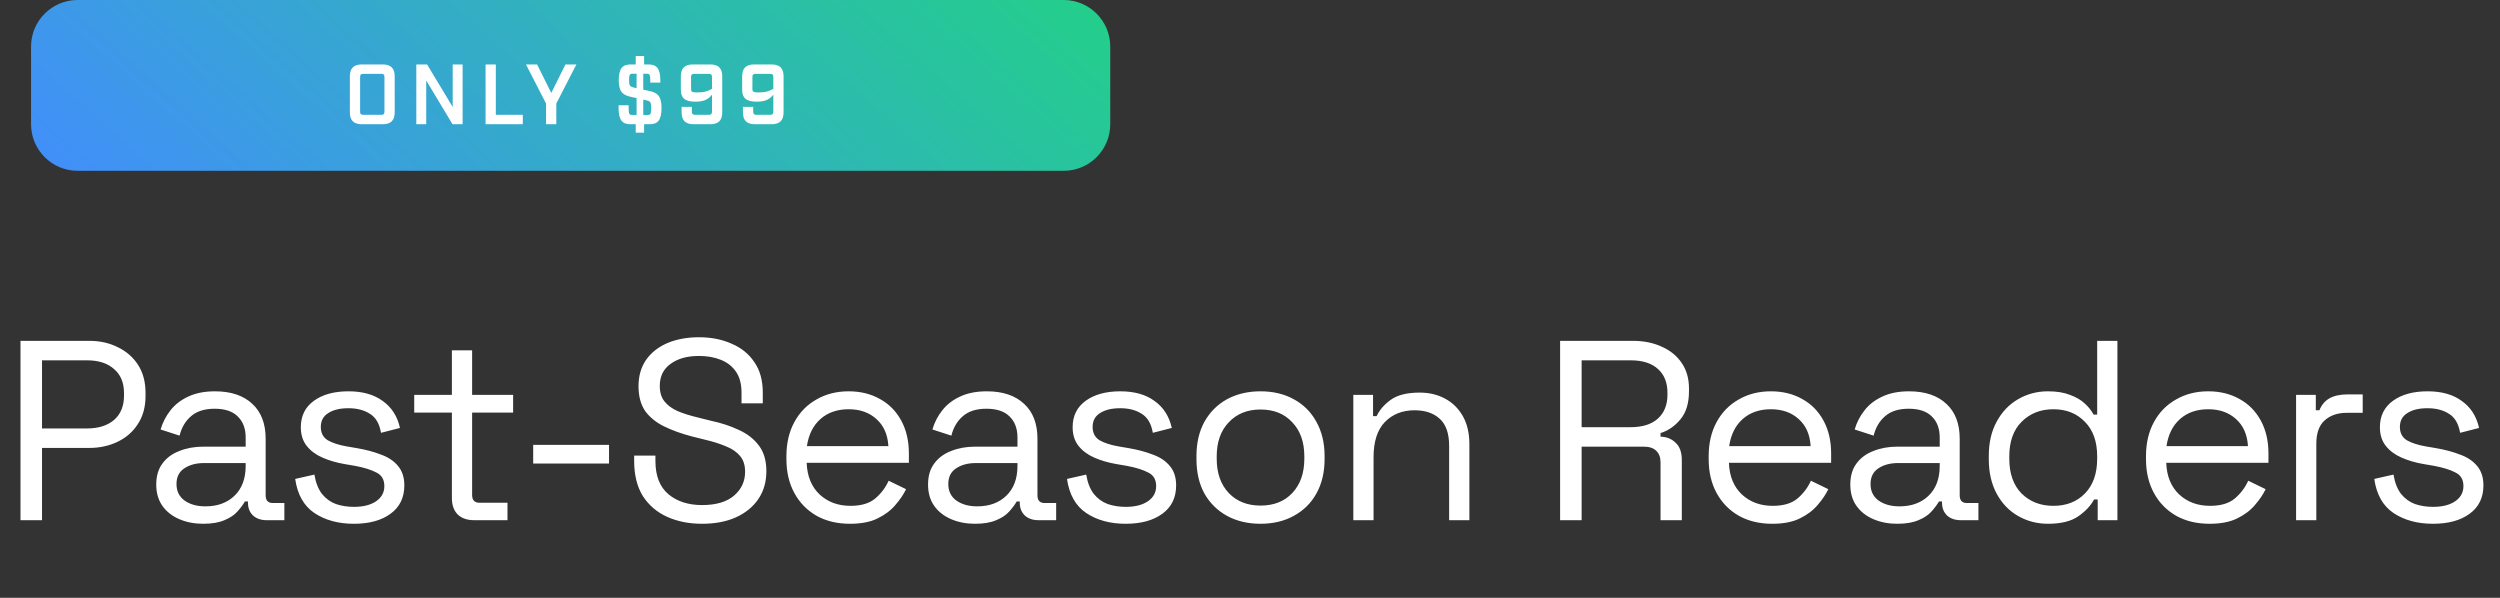 <svg width="322" height="77" viewBox="0 0 322 77" fill="none" xmlns="http://www.w3.org/2000/svg">
<rect x="0" y="0" width="322" height="77" fill="#333333" stroke="none"/>
<path d="M2.64 67V43.9H11.484C12.87 43.9 14.102 44.175 15.18 44.725C16.28 45.253 17.149 46.012 17.787 47.002C18.425 47.992 18.744 49.191 18.744 50.599V51.028C18.744 52.414 18.414 53.613 17.754 54.625C17.116 55.615 16.247 56.374 15.147 56.902C14.047 57.43 12.826 57.694 11.484 57.694H5.412V67H2.64ZM5.412 55.186H11.187C12.661 55.186 13.827 54.823 14.685 54.097C15.543 53.349 15.972 52.304 15.972 50.962V50.632C15.972 49.29 15.543 48.256 14.685 47.53C13.849 46.782 12.683 46.408 11.187 46.408H5.412V55.186ZM26.164 67.462C25.042 67.462 24.019 67.264 23.095 66.868C22.171 66.472 21.445 65.9 20.917 65.152C20.389 64.404 20.125 63.491 20.125 62.413C20.125 61.313 20.389 60.411 20.917 59.707C21.445 58.981 22.171 58.442 23.095 58.09C24.019 57.716 25.053 57.529 26.197 57.529H31.642V56.341C31.642 55.197 31.301 54.295 30.619 53.635C29.959 52.975 28.969 52.645 27.649 52.645C26.351 52.645 25.339 52.964 24.613 53.602C23.887 54.218 23.392 55.054 23.128 56.11L20.686 55.318C20.95 54.416 21.368 53.602 21.94 52.876C22.512 52.128 23.271 51.534 24.217 51.094C25.185 50.632 26.34 50.401 27.682 50.401C29.75 50.401 31.356 50.94 32.5 52.018C33.644 53.074 34.216 54.57 34.216 56.506V63.799C34.216 64.459 34.524 64.789 35.14 64.789H36.625V67H34.348C33.622 67 33.039 66.802 32.599 66.406C32.159 65.988 31.939 65.438 31.939 64.756V64.591H31.543C31.301 65.009 30.971 65.449 30.553 65.911C30.157 66.351 29.607 66.714 28.903 67C28.199 67.308 27.286 67.462 26.164 67.462ZM26.461 65.218C28.001 65.218 29.244 64.767 30.19 63.865C31.158 62.941 31.642 61.654 31.642 60.004V59.641H26.296C25.262 59.641 24.404 59.872 23.722 60.334C23.062 60.774 22.732 61.445 22.732 62.347C22.732 63.249 23.073 63.953 23.755 64.459C24.459 64.965 25.361 65.218 26.461 65.218ZM45.577 67.462C43.575 67.462 41.881 67 40.495 66.076C39.131 65.152 38.306 63.689 38.02 61.687L40.495 61.126C40.671 62.182 41.001 63.018 41.485 63.634C41.969 64.228 42.563 64.657 43.267 64.921C43.993 65.163 44.763 65.284 45.577 65.284C46.787 65.284 47.744 65.042 48.448 64.558C49.152 64.074 49.504 63.425 49.504 62.611C49.504 61.775 49.163 61.192 48.481 60.862C47.821 60.51 46.908 60.224 45.742 60.004L44.389 59.773C43.355 59.597 42.409 59.322 41.551 58.948C40.693 58.574 40.011 58.068 39.505 57.43C38.999 56.792 38.746 55.989 38.746 55.021C38.746 53.569 39.307 52.436 40.429 51.622C41.551 50.808 43.036 50.401 44.884 50.401C46.71 50.401 48.184 50.819 49.306 51.655C50.45 52.469 51.187 53.624 51.517 55.12L49.075 55.747C48.877 54.581 48.404 53.767 47.656 53.305C46.908 52.821 45.984 52.579 44.884 52.579C43.784 52.579 42.915 52.788 42.277 53.206C41.639 53.602 41.32 54.196 41.32 54.988C41.32 55.758 41.617 56.33 42.211 56.704C42.827 57.056 43.641 57.32 44.653 57.496L46.006 57.727C47.15 57.925 48.173 58.2 49.075 58.552C49.999 58.882 50.725 59.366 51.253 60.004C51.803 60.642 52.078 61.478 52.078 62.512C52.078 64.096 51.484 65.317 50.296 66.175C49.13 67.033 47.557 67.462 45.577 67.462ZM61.074 67C60.15 67 59.435 66.747 58.929 66.241C58.445 65.735 58.203 65.042 58.203 64.162V53.14H53.352V50.863H58.203V45.121H60.81V50.863H66.09V53.14H60.81V63.766C60.81 64.426 61.129 64.756 61.767 64.756H65.364V67H61.074ZM68.675 59.707V57.298H78.443V59.707H68.675ZM90.425 67.462C88.753 67.462 87.257 67.165 85.937 66.571C84.617 65.977 83.572 65.086 82.802 63.898C82.054 62.688 81.68 61.181 81.68 59.377V58.684H84.419V59.377C84.419 61.291 84.98 62.721 86.102 63.667C87.224 64.591 88.665 65.053 90.425 65.053C92.229 65.053 93.604 64.646 94.55 63.832C95.496 63.018 95.969 61.995 95.969 60.763C95.969 59.905 95.749 59.223 95.309 58.717C94.891 58.211 94.297 57.804 93.527 57.496C92.757 57.166 91.855 56.88 90.821 56.638L89.105 56.209C87.763 55.857 86.575 55.428 85.541 54.922C84.507 54.416 83.693 53.756 83.099 52.942C82.527 52.106 82.241 51.039 82.241 49.741C82.241 48.443 82.56 47.321 83.198 46.375C83.858 45.429 84.771 44.703 85.937 44.197C87.125 43.691 88.489 43.438 90.029 43.438C91.591 43.438 92.988 43.713 94.22 44.263C95.474 44.791 96.453 45.583 97.157 46.639C97.883 47.673 98.246 48.982 98.246 50.566V51.952H95.507V50.566C95.507 49.444 95.265 48.542 94.781 47.86C94.319 47.178 93.67 46.672 92.834 46.342C92.02 46.012 91.085 45.847 90.029 45.847C88.511 45.847 87.29 46.188 86.366 46.87C85.442 47.53 84.98 48.476 84.98 49.708C84.98 50.522 85.178 51.182 85.574 51.688C85.97 52.194 86.531 52.612 87.257 52.942C87.983 53.25 88.852 53.525 89.864 53.767L91.58 54.196C92.922 54.482 94.121 54.878 95.177 55.384C96.255 55.868 97.113 56.539 97.751 57.397C98.389 58.233 98.708 59.333 98.708 60.697C98.708 62.061 98.367 63.249 97.685 64.261C97.003 65.273 96.035 66.065 94.781 66.637C93.549 67.187 92.097 67.462 90.425 67.462ZM109.475 67.462C107.847 67.462 106.417 67.121 105.185 66.439C103.953 65.735 102.996 64.756 102.314 63.502C101.632 62.248 101.291 60.796 101.291 59.146V58.75C101.291 57.078 101.632 55.615 102.314 54.361C102.996 53.107 103.942 52.139 105.152 51.457C106.362 50.753 107.748 50.401 109.31 50.401C110.828 50.401 112.17 50.731 113.336 51.391C114.502 52.029 115.415 52.953 116.075 54.163C116.735 55.373 117.065 56.792 117.065 58.42V59.608H103.898C103.964 61.346 104.525 62.71 105.581 63.7C106.637 64.668 107.957 65.152 109.541 65.152C110.927 65.152 111.994 64.833 112.742 64.195C113.49 63.557 114.062 62.798 114.458 61.918L116.702 63.007C116.372 63.689 115.91 64.371 115.316 65.053C114.744 65.735 113.985 66.307 113.039 66.769C112.115 67.231 110.927 67.462 109.475 67.462ZM103.931 57.463H114.425C114.337 55.967 113.82 54.801 112.874 53.965C111.95 53.129 110.762 52.711 109.31 52.711C107.836 52.711 106.626 53.129 105.68 53.965C104.734 54.801 104.151 55.967 103.931 57.463ZM125.572 67.462C124.45 67.462 123.427 67.264 122.503 66.868C121.579 66.472 120.853 65.9 120.325 65.152C119.797 64.404 119.533 63.491 119.533 62.413C119.533 61.313 119.797 60.411 120.325 59.707C120.853 58.981 121.579 58.442 122.503 58.09C123.427 57.716 124.461 57.529 125.605 57.529H131.05V56.341C131.05 55.197 130.709 54.295 130.027 53.635C129.367 52.975 128.377 52.645 127.057 52.645C125.759 52.645 124.747 52.964 124.021 53.602C123.295 54.218 122.8 55.054 122.536 56.11L120.094 55.318C120.358 54.416 120.776 53.602 121.348 52.876C121.92 52.128 122.679 51.534 123.625 51.094C124.593 50.632 125.748 50.401 127.09 50.401C129.158 50.401 130.764 50.94 131.908 52.018C133.052 53.074 133.624 54.57 133.624 56.506V63.799C133.624 64.459 133.932 64.789 134.548 64.789H136.033V67H133.756C133.03 67 132.447 66.802 132.007 66.406C131.567 65.988 131.347 65.438 131.347 64.756V64.591H130.951C130.709 65.009 130.379 65.449 129.961 65.911C129.565 66.351 129.015 66.714 128.311 67C127.607 67.308 126.694 67.462 125.572 67.462ZM125.869 65.218C127.409 65.218 128.652 64.767 129.598 63.865C130.566 62.941 131.05 61.654 131.05 60.004V59.641H125.704C124.67 59.641 123.812 59.872 123.13 60.334C122.47 60.774 122.14 61.445 122.14 62.347C122.14 63.249 122.481 63.953 123.163 64.459C123.867 64.965 124.769 65.218 125.869 65.218ZM144.986 67.462C142.984 67.462 141.29 67 139.904 66.076C138.54 65.152 137.715 63.689 137.429 61.687L139.904 61.126C140.08 62.182 140.41 63.018 140.894 63.634C141.378 64.228 141.972 64.657 142.676 64.921C143.402 65.163 144.172 65.284 144.986 65.284C146.196 65.284 147.153 65.042 147.857 64.558C148.561 64.074 148.913 63.425 148.913 62.611C148.913 61.775 148.572 61.192 147.89 60.862C147.23 60.51 146.317 60.224 145.151 60.004L143.798 59.773C142.764 59.597 141.818 59.322 140.96 58.948C140.102 58.574 139.42 58.068 138.914 57.43C138.408 56.792 138.155 55.989 138.155 55.021C138.155 53.569 138.716 52.436 139.838 51.622C140.96 50.808 142.445 50.401 144.293 50.401C146.119 50.401 147.593 50.819 148.715 51.655C149.859 52.469 150.596 53.624 150.926 55.12L148.484 55.747C148.286 54.581 147.813 53.767 147.065 53.305C146.317 52.821 145.393 52.579 144.293 52.579C143.193 52.579 142.324 52.788 141.686 53.206C141.048 53.602 140.729 54.196 140.729 54.988C140.729 55.758 141.026 56.33 141.62 56.704C142.236 57.056 143.05 57.32 144.062 57.496L145.415 57.727C146.559 57.925 147.582 58.2 148.484 58.552C149.408 58.882 150.134 59.366 150.662 60.004C151.212 60.642 151.487 61.478 151.487 62.512C151.487 64.096 150.893 65.317 149.705 66.175C148.539 67.033 146.966 67.462 144.986 67.462ZM162.355 67.462C160.727 67.462 159.286 67.121 158.032 66.439C156.8 65.757 155.832 64.8 155.128 63.568C154.446 62.314 154.105 60.84 154.105 59.146V58.717C154.105 57.045 154.446 55.582 155.128 54.328C155.832 53.074 156.8 52.106 158.032 51.424C159.286 50.742 160.727 50.401 162.355 50.401C163.983 50.401 165.413 50.742 166.645 51.424C167.899 52.106 168.867 53.074 169.549 54.328C170.253 55.582 170.605 57.045 170.605 58.717V59.146C170.605 60.84 170.253 62.314 169.549 63.568C168.867 64.8 167.899 65.757 166.645 66.439C165.413 67.121 163.983 67.462 162.355 67.462ZM162.355 65.119C164.071 65.119 165.435 64.58 166.447 63.502C167.481 62.402 167.998 60.928 167.998 59.08V58.783C167.998 56.935 167.481 55.472 166.447 54.394C165.435 53.294 164.071 52.744 162.355 52.744C160.661 52.744 159.297 53.294 158.263 54.394C157.229 55.472 156.712 56.935 156.712 58.783V59.08C156.712 60.928 157.229 62.402 158.263 63.502C159.297 64.58 160.661 65.119 162.355 65.119ZM174.307 67V50.863H176.848V53.602H177.31C177.662 52.832 178.256 52.139 179.092 51.523C179.95 50.885 181.204 50.566 182.854 50.566C184.064 50.566 185.142 50.819 186.088 51.325C187.056 51.831 187.826 52.579 188.398 53.569C188.97 54.559 189.256 55.78 189.256 57.232V67H186.649V57.43C186.649 55.824 186.242 54.658 185.428 53.932C184.636 53.206 183.558 52.843 182.194 52.843C180.632 52.843 179.356 53.349 178.366 54.361C177.398 55.373 176.914 56.88 176.914 58.882V67H174.307ZM200.942 67V43.9H210.281C211.711 43.9 212.965 44.153 214.043 44.659C215.143 45.143 216.001 45.847 216.617 46.771C217.233 47.673 217.541 48.762 217.541 50.038V50.401C217.541 51.919 217.178 53.118 216.452 53.998C215.726 54.878 214.868 55.472 213.878 55.78V56.242C214.67 56.264 215.319 56.528 215.825 57.034C216.353 57.518 216.617 58.255 216.617 59.245V67H213.878V59.575C213.878 58.915 213.691 58.409 213.317 58.057C212.965 57.705 212.426 57.529 211.7 57.529H203.714V67H200.942ZM203.714 55.021H210.017C211.535 55.021 212.701 54.658 213.515 53.932C214.351 53.184 214.769 52.15 214.769 50.83V50.599C214.769 49.279 214.362 48.256 213.548 47.53C212.734 46.782 211.557 46.408 210.017 46.408H203.714V55.021ZM228.261 67.462C226.633 67.462 225.203 67.121 223.971 66.439C222.739 65.735 221.782 64.756 221.1 63.502C220.418 62.248 220.077 60.796 220.077 59.146V58.75C220.077 57.078 220.418 55.615 221.1 54.361C221.782 53.107 222.728 52.139 223.938 51.457C225.148 50.753 226.534 50.401 228.096 50.401C229.614 50.401 230.956 50.731 232.122 51.391C233.288 52.029 234.201 52.953 234.861 54.163C235.521 55.373 235.851 56.792 235.851 58.42V59.608H222.684C222.75 61.346 223.311 62.71 224.367 63.7C225.423 64.668 226.743 65.152 228.327 65.152C229.713 65.152 230.78 64.833 231.528 64.195C232.276 63.557 232.848 62.798 233.244 61.918L235.488 63.007C235.158 63.689 234.696 64.371 234.102 65.053C233.53 65.735 232.771 66.307 231.825 66.769C230.901 67.231 229.713 67.462 228.261 67.462ZM222.717 57.463H233.211C233.123 55.967 232.606 54.801 231.66 53.965C230.736 53.129 229.548 52.711 228.096 52.711C226.622 52.711 225.412 53.129 224.466 53.965C223.52 54.801 222.937 55.967 222.717 57.463ZM244.358 67.462C243.236 67.462 242.213 67.264 241.289 66.868C240.365 66.472 239.639 65.9 239.111 65.152C238.583 64.404 238.319 63.491 238.319 62.413C238.319 61.313 238.583 60.411 239.111 59.707C239.639 58.981 240.365 58.442 241.289 58.09C242.213 57.716 243.247 57.529 244.391 57.529H249.836V56.341C249.836 55.197 249.495 54.295 248.813 53.635C248.153 52.975 247.163 52.645 245.843 52.645C244.545 52.645 243.533 52.964 242.807 53.602C242.081 54.218 241.586 55.054 241.322 56.11L238.88 55.318C239.144 54.416 239.562 53.602 240.134 52.876C240.706 52.128 241.465 51.534 242.411 51.094C243.379 50.632 244.534 50.401 245.876 50.401C247.944 50.401 249.55 50.94 250.694 52.018C251.838 53.074 252.41 54.57 252.41 56.506V63.799C252.41 64.459 252.718 64.789 253.334 64.789H254.819V67H252.542C251.816 67 251.233 66.802 250.793 66.406C250.353 65.988 250.133 65.438 250.133 64.756V64.591H249.737C249.495 65.009 249.165 65.449 248.747 65.911C248.351 66.351 247.801 66.714 247.097 67C246.393 67.308 245.48 67.462 244.358 67.462ZM244.655 65.218C246.195 65.218 247.438 64.767 248.384 63.865C249.352 62.941 249.836 61.654 249.836 60.004V59.641H244.49C243.456 59.641 242.598 59.872 241.916 60.334C241.256 60.774 240.926 61.445 240.926 62.347C240.926 63.249 241.267 63.953 241.949 64.459C242.653 64.965 243.555 65.218 244.655 65.218ZM263.78 67.462C262.394 67.462 261.118 67.132 259.952 66.472C258.786 65.812 257.862 64.855 257.18 63.601C256.498 62.347 256.157 60.862 256.157 59.146V58.717C256.157 57.001 256.498 55.527 257.18 54.295C257.862 53.041 258.775 52.084 259.919 51.424C261.085 50.742 262.372 50.401 263.78 50.401C264.902 50.401 265.848 50.555 266.618 50.863C267.41 51.149 268.048 51.523 268.532 51.985C269.016 52.425 269.39 52.898 269.654 53.404H270.116V43.9H272.723V67H270.182V64.327H269.72C269.28 65.141 268.598 65.867 267.674 66.505C266.75 67.143 265.452 67.462 263.78 67.462ZM264.473 65.152C266.145 65.152 267.498 64.624 268.532 63.568C269.588 62.49 270.116 60.994 270.116 59.08V58.783C270.116 56.869 269.588 55.384 268.532 54.328C267.498 53.25 266.145 52.711 264.473 52.711C262.823 52.711 261.459 53.25 260.381 54.328C259.325 55.384 258.797 56.869 258.797 58.783V59.08C258.797 60.994 259.325 62.49 260.381 63.568C261.459 64.624 262.823 65.152 264.473 65.152ZM284.588 67.462C282.96 67.462 281.53 67.121 280.298 66.439C279.066 65.735 278.109 64.756 277.427 63.502C276.745 62.248 276.404 60.796 276.404 59.146V58.75C276.404 57.078 276.745 55.615 277.427 54.361C278.109 53.107 279.055 52.139 280.265 51.457C281.475 50.753 282.861 50.401 284.423 50.401C285.941 50.401 287.283 50.731 288.449 51.391C289.615 52.029 290.528 52.953 291.188 54.163C291.848 55.373 292.178 56.792 292.178 58.42V59.608H279.011C279.077 61.346 279.638 62.71 280.694 63.7C281.75 64.668 283.07 65.152 284.654 65.152C286.04 65.152 287.107 64.833 287.855 64.195C288.603 63.557 289.175 62.798 289.571 61.918L291.815 63.007C291.485 63.689 291.023 64.371 290.429 65.053C289.857 65.735 289.098 66.307 288.152 66.769C287.228 67.231 286.04 67.462 284.588 67.462ZM279.044 57.463H289.538C289.45 55.967 288.933 54.801 287.987 53.965C287.063 53.129 285.875 52.711 284.423 52.711C282.949 52.711 281.739 53.129 280.793 53.965C279.847 54.801 279.264 55.967 279.044 57.463ZM295.735 67V50.863H298.276V52.843H298.738C299.024 52.139 299.464 51.622 300.058 51.292C300.652 50.962 301.433 50.797 302.401 50.797H304.315V53.173H302.236C301.07 53.173 300.124 53.503 299.398 54.163C298.694 54.801 298.342 55.802 298.342 57.166V67H295.735ZM313.363 67.462C311.361 67.462 309.667 67 308.281 66.076C306.917 65.152 306.092 63.689 305.806 61.687L308.281 61.126C308.457 62.182 308.787 63.018 309.271 63.634C309.755 64.228 310.349 64.657 311.053 64.921C311.779 65.163 312.549 65.284 313.363 65.284C314.573 65.284 315.53 65.042 316.234 64.558C316.938 64.074 317.29 63.425 317.29 62.611C317.29 61.775 316.949 61.192 316.267 60.862C315.607 60.51 314.694 60.224 313.528 60.004L312.175 59.773C311.141 59.597 310.195 59.322 309.337 58.948C308.479 58.574 307.797 58.068 307.291 57.43C306.785 56.792 306.532 55.989 306.532 55.021C306.532 53.569 307.093 52.436 308.215 51.622C309.337 50.808 310.822 50.401 312.67 50.401C314.496 50.401 315.97 50.819 317.092 51.655C318.236 52.469 318.973 53.624 319.303 55.12L316.861 55.747C316.663 54.581 316.19 53.767 315.442 53.305C314.694 52.821 313.77 52.579 312.67 52.579C311.57 52.579 310.701 52.788 310.063 53.206C309.425 53.602 309.106 54.196 309.106 54.988C309.106 55.758 309.403 56.33 309.997 56.704C310.613 57.056 311.427 57.32 312.439 57.496L313.792 57.727C314.936 57.925 315.959 58.2 316.861 58.552C317.785 58.882 318.511 59.366 319.039 60.004C319.589 60.642 319.864 61.478 319.864 62.512C319.864 64.096 319.27 65.317 318.082 66.175C316.916 67.033 315.343 67.462 313.363 67.462Z" fill="white"/>
<path d="M4 6C4 2.686 6.686 0 10 0H137C140.314 0 143 2.686 143 6V16C143 19.314 140.314 22 137 22H10C6.686 22 4 19.314 4 16V6Z" fill="url(#paint0_linear_40_236)"/>
<path d="M46.602 16H49.297C50.342 16 50.837 15.505 50.837 14.46V9.84C50.837 8.795 50.342 8.3 49.297 8.3H46.602C45.557 8.3 45.062 8.795 45.062 9.84V14.46C45.062 15.505 45.557 16 46.602 16ZM46.8 14.79C46.492 14.79 46.382 14.68 46.382 14.383V9.917C46.382 9.62 46.492 9.51 46.8 9.51H49.11C49.407 9.51 49.517 9.62 49.517 9.917V14.383C49.517 14.68 49.407 14.79 49.11 14.79H46.8ZM53.621 16H54.898V10.368L58.285 16H59.584V8.3H58.307V13.778L55.008 8.3H53.621V16ZM62.542 16H67.338V14.79H63.862V8.3H62.542V16ZM70.332 16H71.652V13.338L74.237 8.3H72.829L71.003 11.974L69.177 8.3H67.747L70.332 13.338V16ZM83.61 11.71L82.851 11.545V9.499H83.346C83.643 9.499 83.753 9.609 83.753 10.313V10.643H85.051V10.368C85.051 8.795 84.556 8.3 83.511 8.3H82.961V7.211H81.883V8.3H81.245C80.189 8.3 79.694 8.795 79.694 10.368C79.694 11.941 80.343 12.271 81.289 12.48L81.993 12.634V14.801H81.377C81.08 14.801 80.97 14.691 80.97 13.943V13.558H79.672V13.877C79.672 15.505 80.167 16 81.212 16H81.883V17.089H82.961V16H83.654C84.71 16 85.205 15.505 85.205 13.877C85.205 12.249 84.556 11.919 83.61 11.71ZM81.652 11.281C81.146 11.16 81.025 11.061 81.025 10.313C81.025 9.609 81.135 9.499 81.432 9.499H81.993V11.358L81.652 11.281ZM83.467 14.801H82.851V12.832L83.258 12.92C83.775 13.041 83.874 13.129 83.874 13.943C83.874 14.691 83.764 14.801 83.467 14.801ZM89.33 16H91.486C92.531 16 93.026 15.505 93.026 14.46V9.84C93.026 8.795 92.531 8.3 91.486 8.3H89.231C88.186 8.3 87.691 8.795 87.691 9.84V11.556C87.691 12.601 88.186 13.096 89.572 13.096C90.793 13.096 91.277 12.711 91.706 12.194V14.383C91.706 14.669 91.585 14.79 91.299 14.79H89.517C89.231 14.79 89.11 14.669 89.11 14.383V13.767H87.79V14.46C87.79 15.505 88.285 16 89.33 16ZM89.759 11.908C89.121 11.908 89.011 11.798 89.011 11.501V9.917C89.011 9.62 89.121 9.51 89.429 9.51H91.299C91.596 9.51 91.706 9.62 91.706 9.917V11.435C91.211 11.732 90.727 11.908 89.759 11.908ZM97.229 16H99.385C100.43 16 100.925 15.505 100.925 14.46V9.84C100.925 8.795 100.43 8.3 99.385 8.3H97.13C96.085 8.3 95.59 8.795 95.59 9.84V11.556C95.59 12.601 96.085 13.096 97.471 13.096C98.692 13.096 99.176 12.711 99.605 12.194V14.383C99.605 14.669 99.484 14.79 99.198 14.79H97.416C97.13 14.79 97.009 14.669 97.009 14.383V13.767H95.689V14.46C95.689 15.505 96.184 16 97.229 16ZM97.658 11.908C97.02 11.908 96.91 11.798 96.91 11.501V9.917C96.91 9.62 97.02 9.51 97.328 9.51H99.198C99.495 9.51 99.605 9.62 99.605 9.917V11.435C99.11 11.732 98.626 11.908 97.658 11.908Z" fill="white"/>
<defs>
<linearGradient id="paint0_linear_40_236" x1="-9.93" y1="106.333" x2="116.239" y2="-35.252" gradientUnits="userSpaceOnUse">
<stop offset="0.364" stop-color="#438CFF"/>
<stop offset="1" stop-color="#20D580"/>
</linearGradient>
</defs>
</svg>
